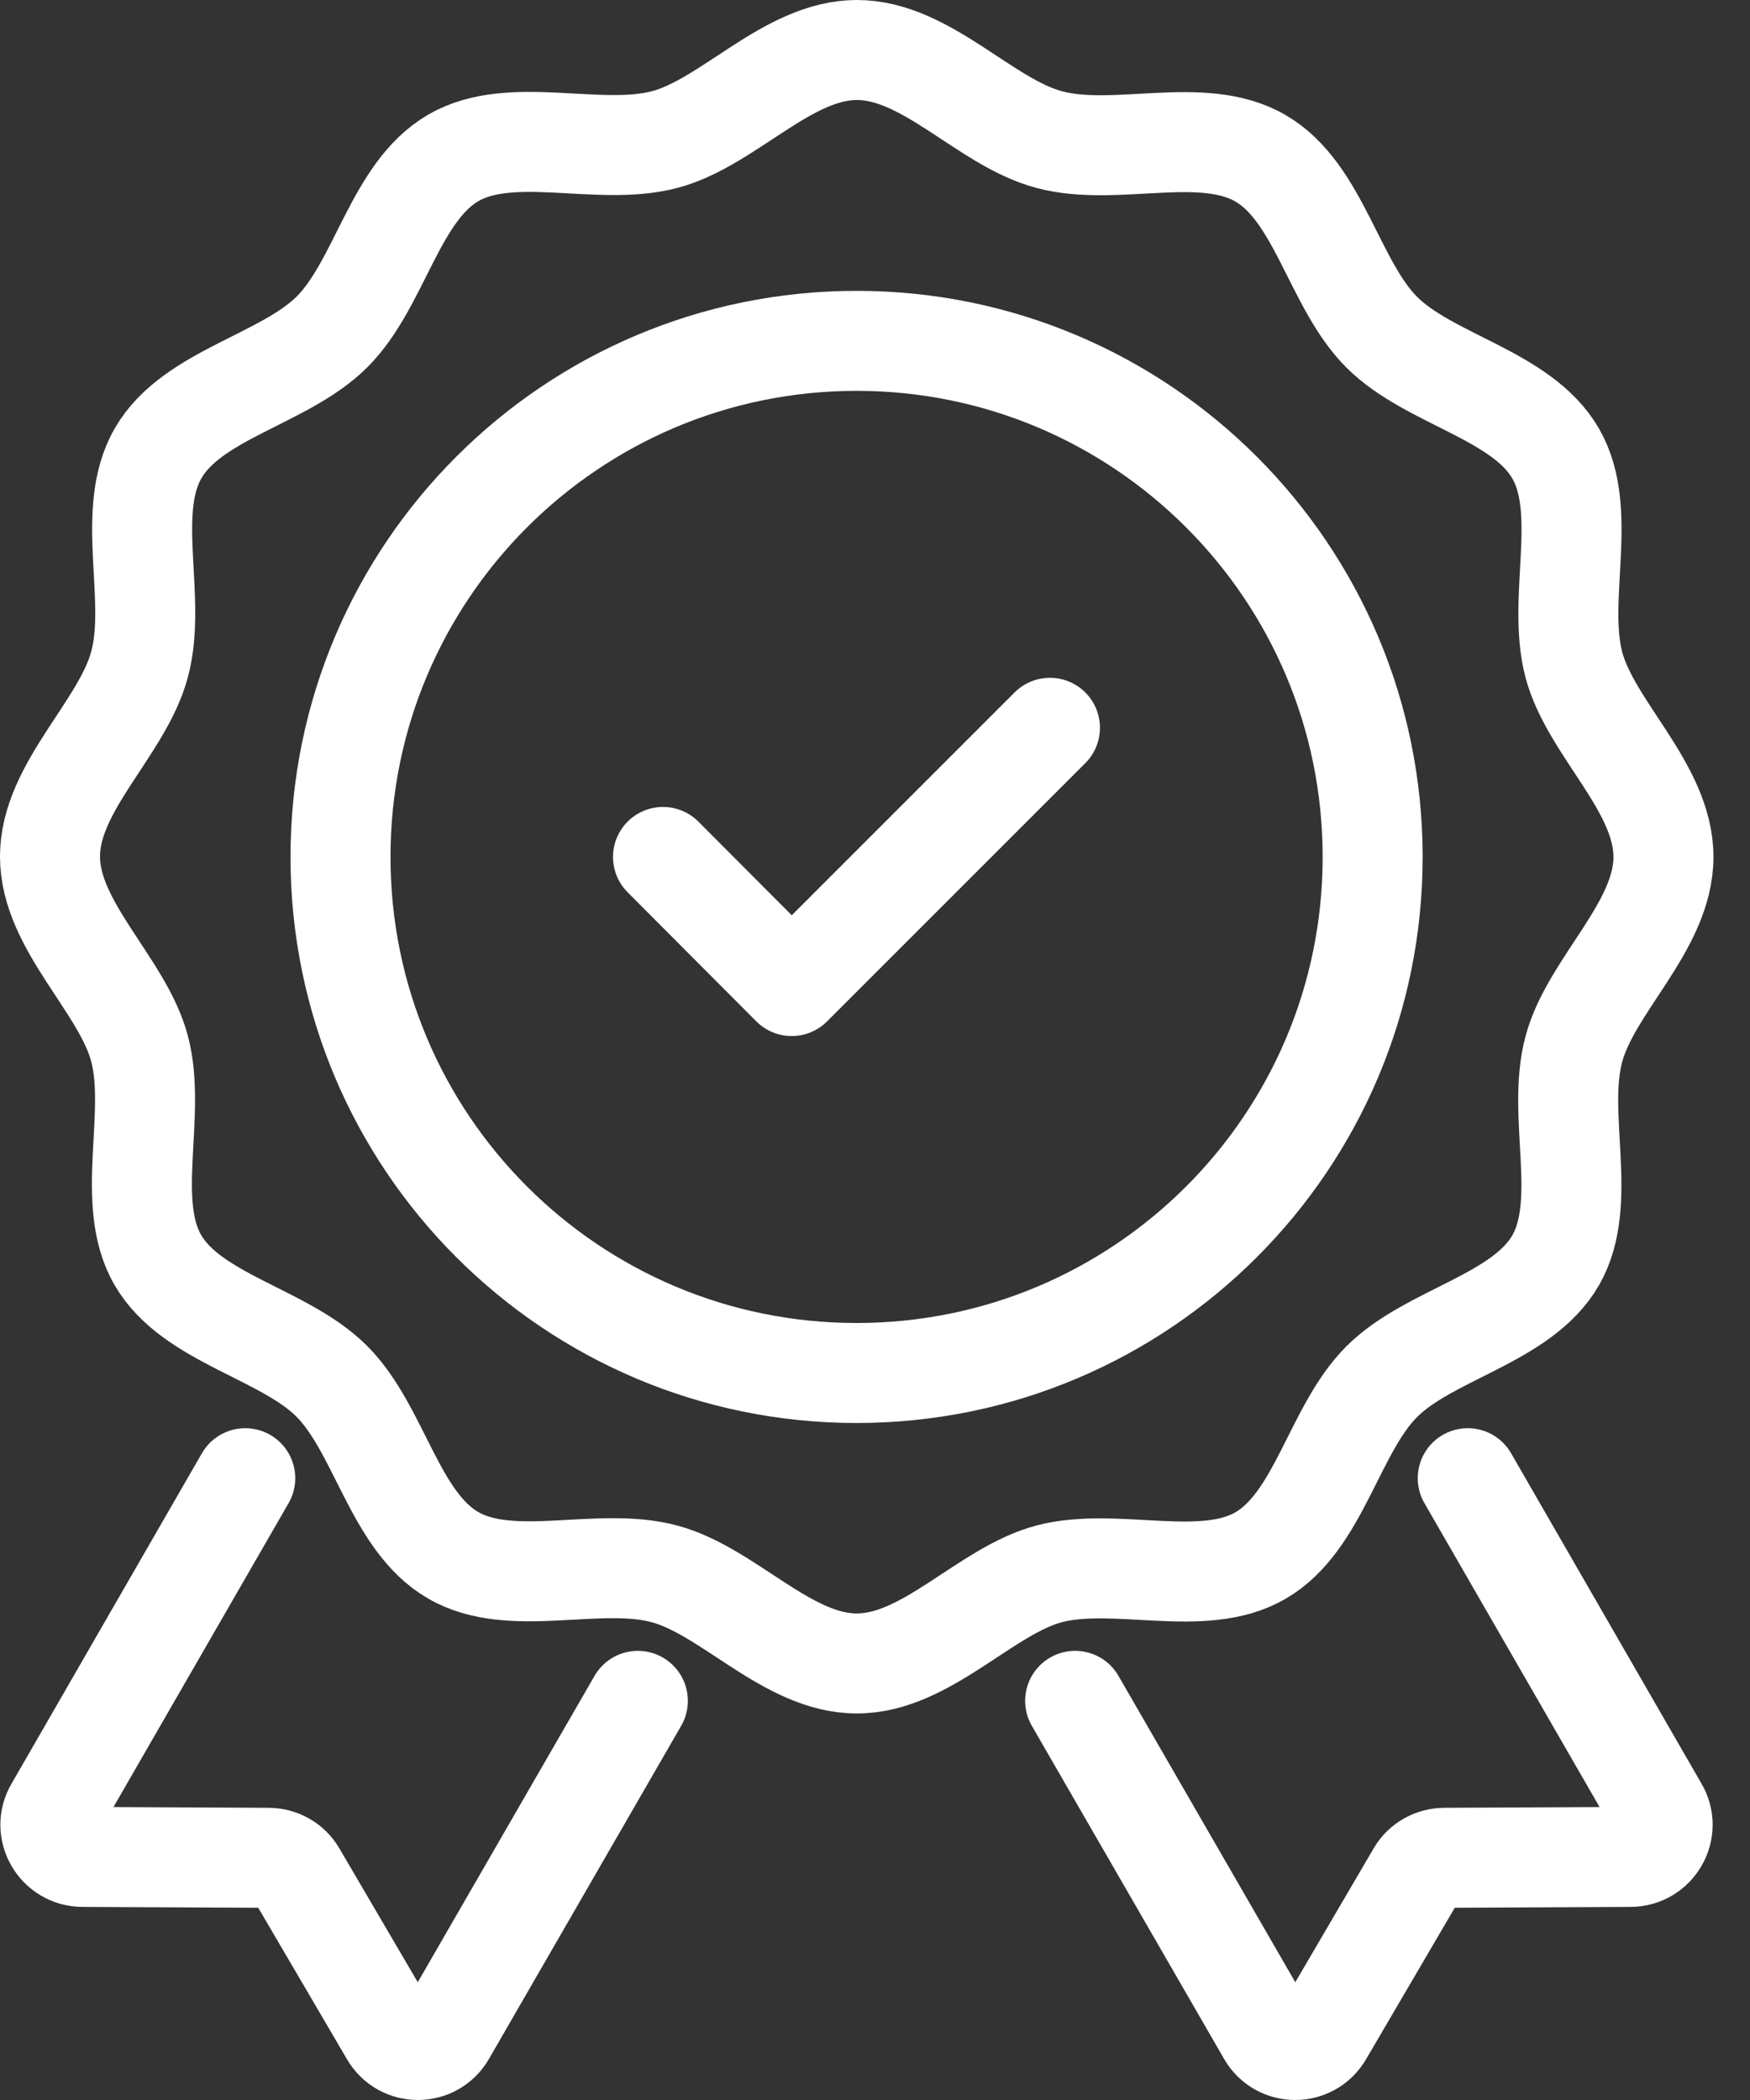 <svg width="35" height="42" viewBox="0 0 35 42" fill="none" xmlns="http://www.w3.org/2000/svg">
<rect x="0" y="0" width="35" height="42" fill="#333333" stroke="none"/>
<path d="M17.13 33.269C15.747 33.269 14.565 31.817 13.287 31.477C11.965 31.121 10.226 31.782 9.061 31.104C7.887 30.425 7.591 28.582 6.635 27.625C5.678 26.669 3.835 26.373 3.156 25.199C2.487 24.043 3.139 22.295 2.791 20.973C2.452 19.695 1 18.521 1 17.13C1 15.739 2.452 14.565 2.791 13.287C3.148 11.965 2.487 10.226 3.165 9.061C3.843 7.887 5.687 7.591 6.643 6.635C7.6 5.678 7.895 3.835 9.069 3.156C10.226 2.487 11.974 3.139 13.295 2.791C14.573 2.452 15.747 1 17.139 1C18.53 1 19.704 2.452 20.982 2.791C22.304 3.148 24.043 2.487 25.208 3.165C26.382 3.843 26.678 5.687 27.634 6.643C28.591 7.6 30.434 7.895 31.112 9.069C31.782 10.226 31.13 11.974 31.477 13.295C31.817 14.574 33.269 15.747 33.269 17.139C33.269 18.53 31.817 19.704 31.477 20.982C31.121 22.304 31.782 24.043 31.112 25.208C30.434 26.382 28.591 26.678 27.634 27.634C26.678 28.591 26.382 30.434 25.208 31.112C24.052 31.782 22.304 31.13 20.982 31.477C19.704 31.817 18.53 33.269 17.139 33.269H17.13Z" stroke="white" stroke-width="2" stroke-linecap="round" stroke-linejoin="round"/>
<path d="M17.131 27.46C22.831 27.46 27.453 22.839 27.453 17.139C27.453 11.439 22.831 6.817 17.131 6.817C11.431 6.817 6.81 11.439 6.81 17.139C6.81 22.839 11.431 27.46 17.131 27.46Z" stroke="white" stroke-width="2" stroke-linecap="round" stroke-linejoin="round"/>
<path d="M13.26 17.139L15.834 19.721L20.999 14.556" stroke="white" stroke-width="2" stroke-linecap="round" stroke-linejoin="round"/>
<path d="M29.355 29.564L33.164 36.173C33.416 36.599 33.103 37.138 32.608 37.138L28.895 37.156C28.66 37.156 28.451 37.277 28.338 37.469L26.46 40.677C26.208 41.112 25.59 41.103 25.347 40.677L21.503 34.017" stroke="white" stroke-width="2" stroke-linecap="round" stroke-linejoin="round"/>
<path d="M4.905 29.564L1.097 36.173C0.844 36.599 1.157 37.138 1.653 37.138L5.366 37.156C5.601 37.156 5.809 37.277 5.922 37.469L7.801 40.677C8.053 41.112 8.67 41.103 8.914 40.677L12.757 34.017" stroke="white" stroke-width="2" stroke-linecap="round" stroke-linejoin="round"/>
</svg>
